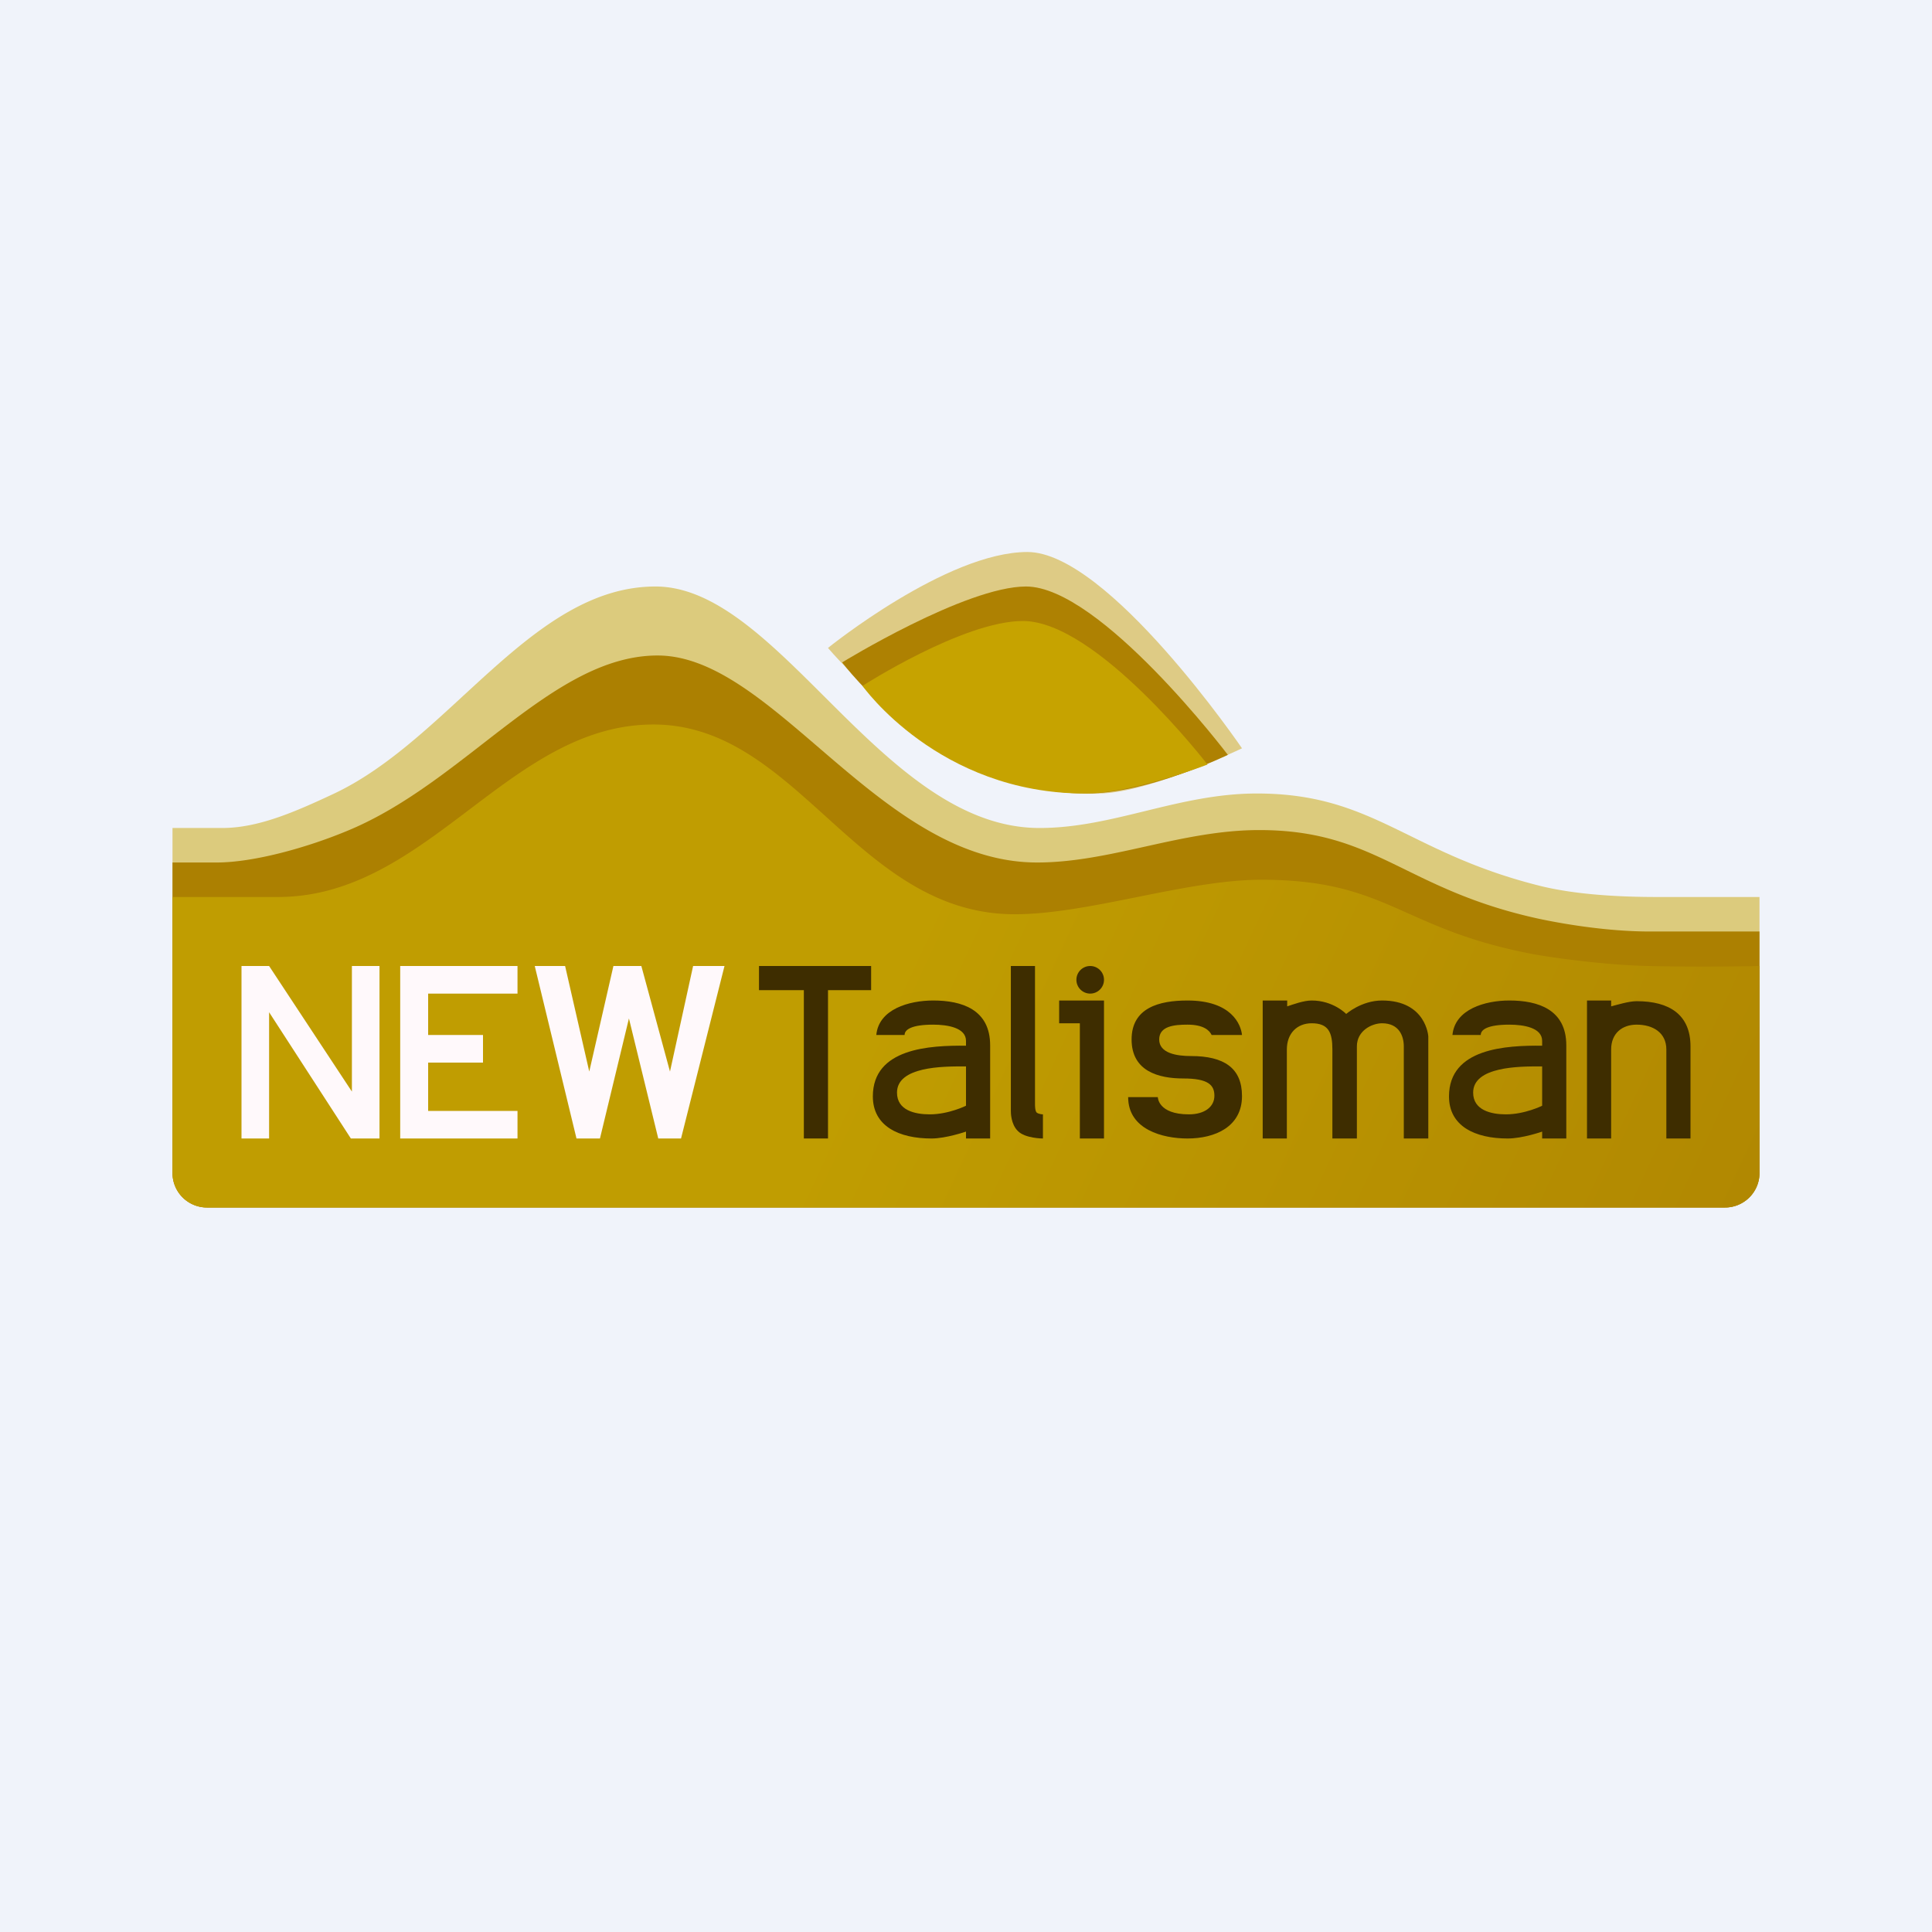 <!-- by TradingView --><svg width="56" height="56" viewBox="0 0 56 56" xmlns="http://www.w3.org/2000/svg"><path fill="#F0F3FA" d="M0 0h56v56H0z"/><path d="M50 35H6A1 1 0 0 1 5 34V24h1.44c1.04 0 2.1-.46 3.25-1 3.38-1.6 5.73-6 9.31-6 3.6 0 6.57 7 11.13 7 2.14 0 4.03-1 6.3-1 3.41 0 4.36 1.73 8.26 2.69 1 .24 2.23.31 3.34.31H51v8a1 1 0 0 1-1 1Z" fill="#DCCB7D"/><path d="M50 35H6A1 1 0 0 1 5 34v-9h1.28c1.07 0 2.63-.43 3.84-.94 3.39-1.42 5.9-5.06 8.94-5.06 3.38 0 6.44 6 11 6 2.14 0 4.18-.94 6.44-.94 3.4 0 4.2 1.72 8.1 2.57.94.2 2.15.37 3.21.37H51v7a1 1 0 0 1-1 1Z" fill="#AC8001"/><path d="M50 35H6A1 1 0 0 1 5 34v-8h3.06c4.35 0 6.69-5 10.88-5 4.18 0 5.9 5.5 10.47 5.5 2.14 0 4.97-1 7.15-1 3.69 0 4.01 1.43 7.9 2.16.9.16 2.32.32 3.32.34 1.72.04 3.22 0 3.22 0v6a1 1 0 0 1-1 1Z" fill="url(#avs2jgzez)"/><path d="M29.78 16C27.44 16 24 18.78 24 18.78S27.49 23 31.84 23c1.44 0 4.16-1.31 4.16-1.31S32.12 16 29.78 16Z" fill="#DECB85"/><path d="M29.74 17c-1.75 0-5.33 2.2-5.33 2.2S27.23 23 31.5 23c1.78 0 4.09-1.12 4.09-1.12S31.89 17 29.74 17Z" fill="#AE8102"/><path d="M29.65 18C27.92 18 25 19.88 25 19.88S27.2 23 31.44 23c1.4 0 3.56-.84 3.56-.84S31.79 18 29.65 18Z" fill="#C6A300"/><path d="M25.25 28H22v.7h1.3V33h.7v-4.3h1.25V28ZM30 32v-4h-.7v4.2c0 .05 0 .38.2.58.21.22.73.22.73.22v-.7s-.11 0-.18-.05C30 32.2 30 32.05 30 32ZM32 33v-4H30.7v.66h.6V33h.7Z" fill="#3E2D00"/><circle cx="31.6" cy="28.4" fill="#3E2D00" r=".4"/><path d="M37.3 29h-.7v4h.7v-2.58c0-.47.3-.76.72-.76.49 0 .6.27.6.76V33h.71v-2.67c0-.46.44-.67.73-.67.5 0 .63.38.63.67V33h.71v-2.96S41.34 29 40.06 29c-.6 0-1.04.39-1.04.39s-.37-.39-1-.39c-.23 0-.53.11-.71.17V29ZM46.7 29H46v4h.7v-2.58c0-.47.32-.72.74-.72.47 0 .86.23.86.72V33h.7v-2.67c0-.92-.61-1.31-1.56-1.31-.22 0-.55.1-.74.15V29Z" fill="#3E2D00"/><path fill-rule="evenodd" d="M25.4 30c.07-.75.95-1 1.65-1 .83 0 1.65.26 1.65 1.3V33H28v-.2s-.58.2-1 .2c-.95 0-1.7-.36-1.7-1.22 0-1.4 1.65-1.48 2.7-1.47v-.14c0-.38-.53-.47-.95-.47-.62 0-.83.14-.83.3h-.81Zm2.6.91v1.14s-.5.25-1.05.25c-.44 0-.95-.12-.95-.63 0-.76 1.34-.76 1.93-.76H28ZM42.1 30c.07-.75.95-1 1.65-1 .83 0 1.65.26 1.65 1.3V33h-.7v-.2s-.57.2-1 .2c-.95 0-1.7-.36-1.7-1.22 0-1.4 1.66-1.48 2.7-1.47v-.14c0-.38-.53-.47-.95-.47-.62 0-.83.14-.83.3h-.81Zm2.6.91v1.14s-.5.25-1.05.25c-.43 0-.95-.12-.95-.63 0-.76 1.35-.76 1.93-.76h.07Z" fill="#3E2D00"/><path d="M34.42 29c-.82 0-1.62.21-1.62 1.13 0 .92.78 1.13 1.5 1.13s.9.19.9.5c0 .32-.28.54-.74.54-.9 0-.9-.5-.9-.5h-.86c0 .94 1 1.2 1.72 1.2.8 0 1.58-.34 1.58-1.23 0-.82-.53-1.16-1.48-1.16-.41 0-.92-.08-.92-.48 0-.39.44-.43.82-.43.47 0 .64.17.7.3H36c-.03-.3-.3-1-1.58-1Z" fill="#3E2D00"/><path d="M7 28v5h.8v-3.66L10.17 33H11v-5h-.8v3.64L7.8 28H7ZM11.6 33v-5H15v.8h-2.59V30H14v.8h-1.59v1.4H15v.8h-3.4ZM16.71 33l-1.21-5h.88l.7 3.06.7-3.06h.81l.83 3.06.67-3.06H21l-1.26 5h-.66l-.85-3.48-.84 3.48h-.68Z" fill="#FFF9FB"/><defs><linearGradient id="avs2jgzez" x1="18.39" y1="29" x2="50.38" y2="43.92" gradientUnits="userSpaceOnUse"><stop offset=".18" stop-color="#C09D01"/><stop offset="1" stop-color="#AF8501"/></linearGradient></defs></svg>
